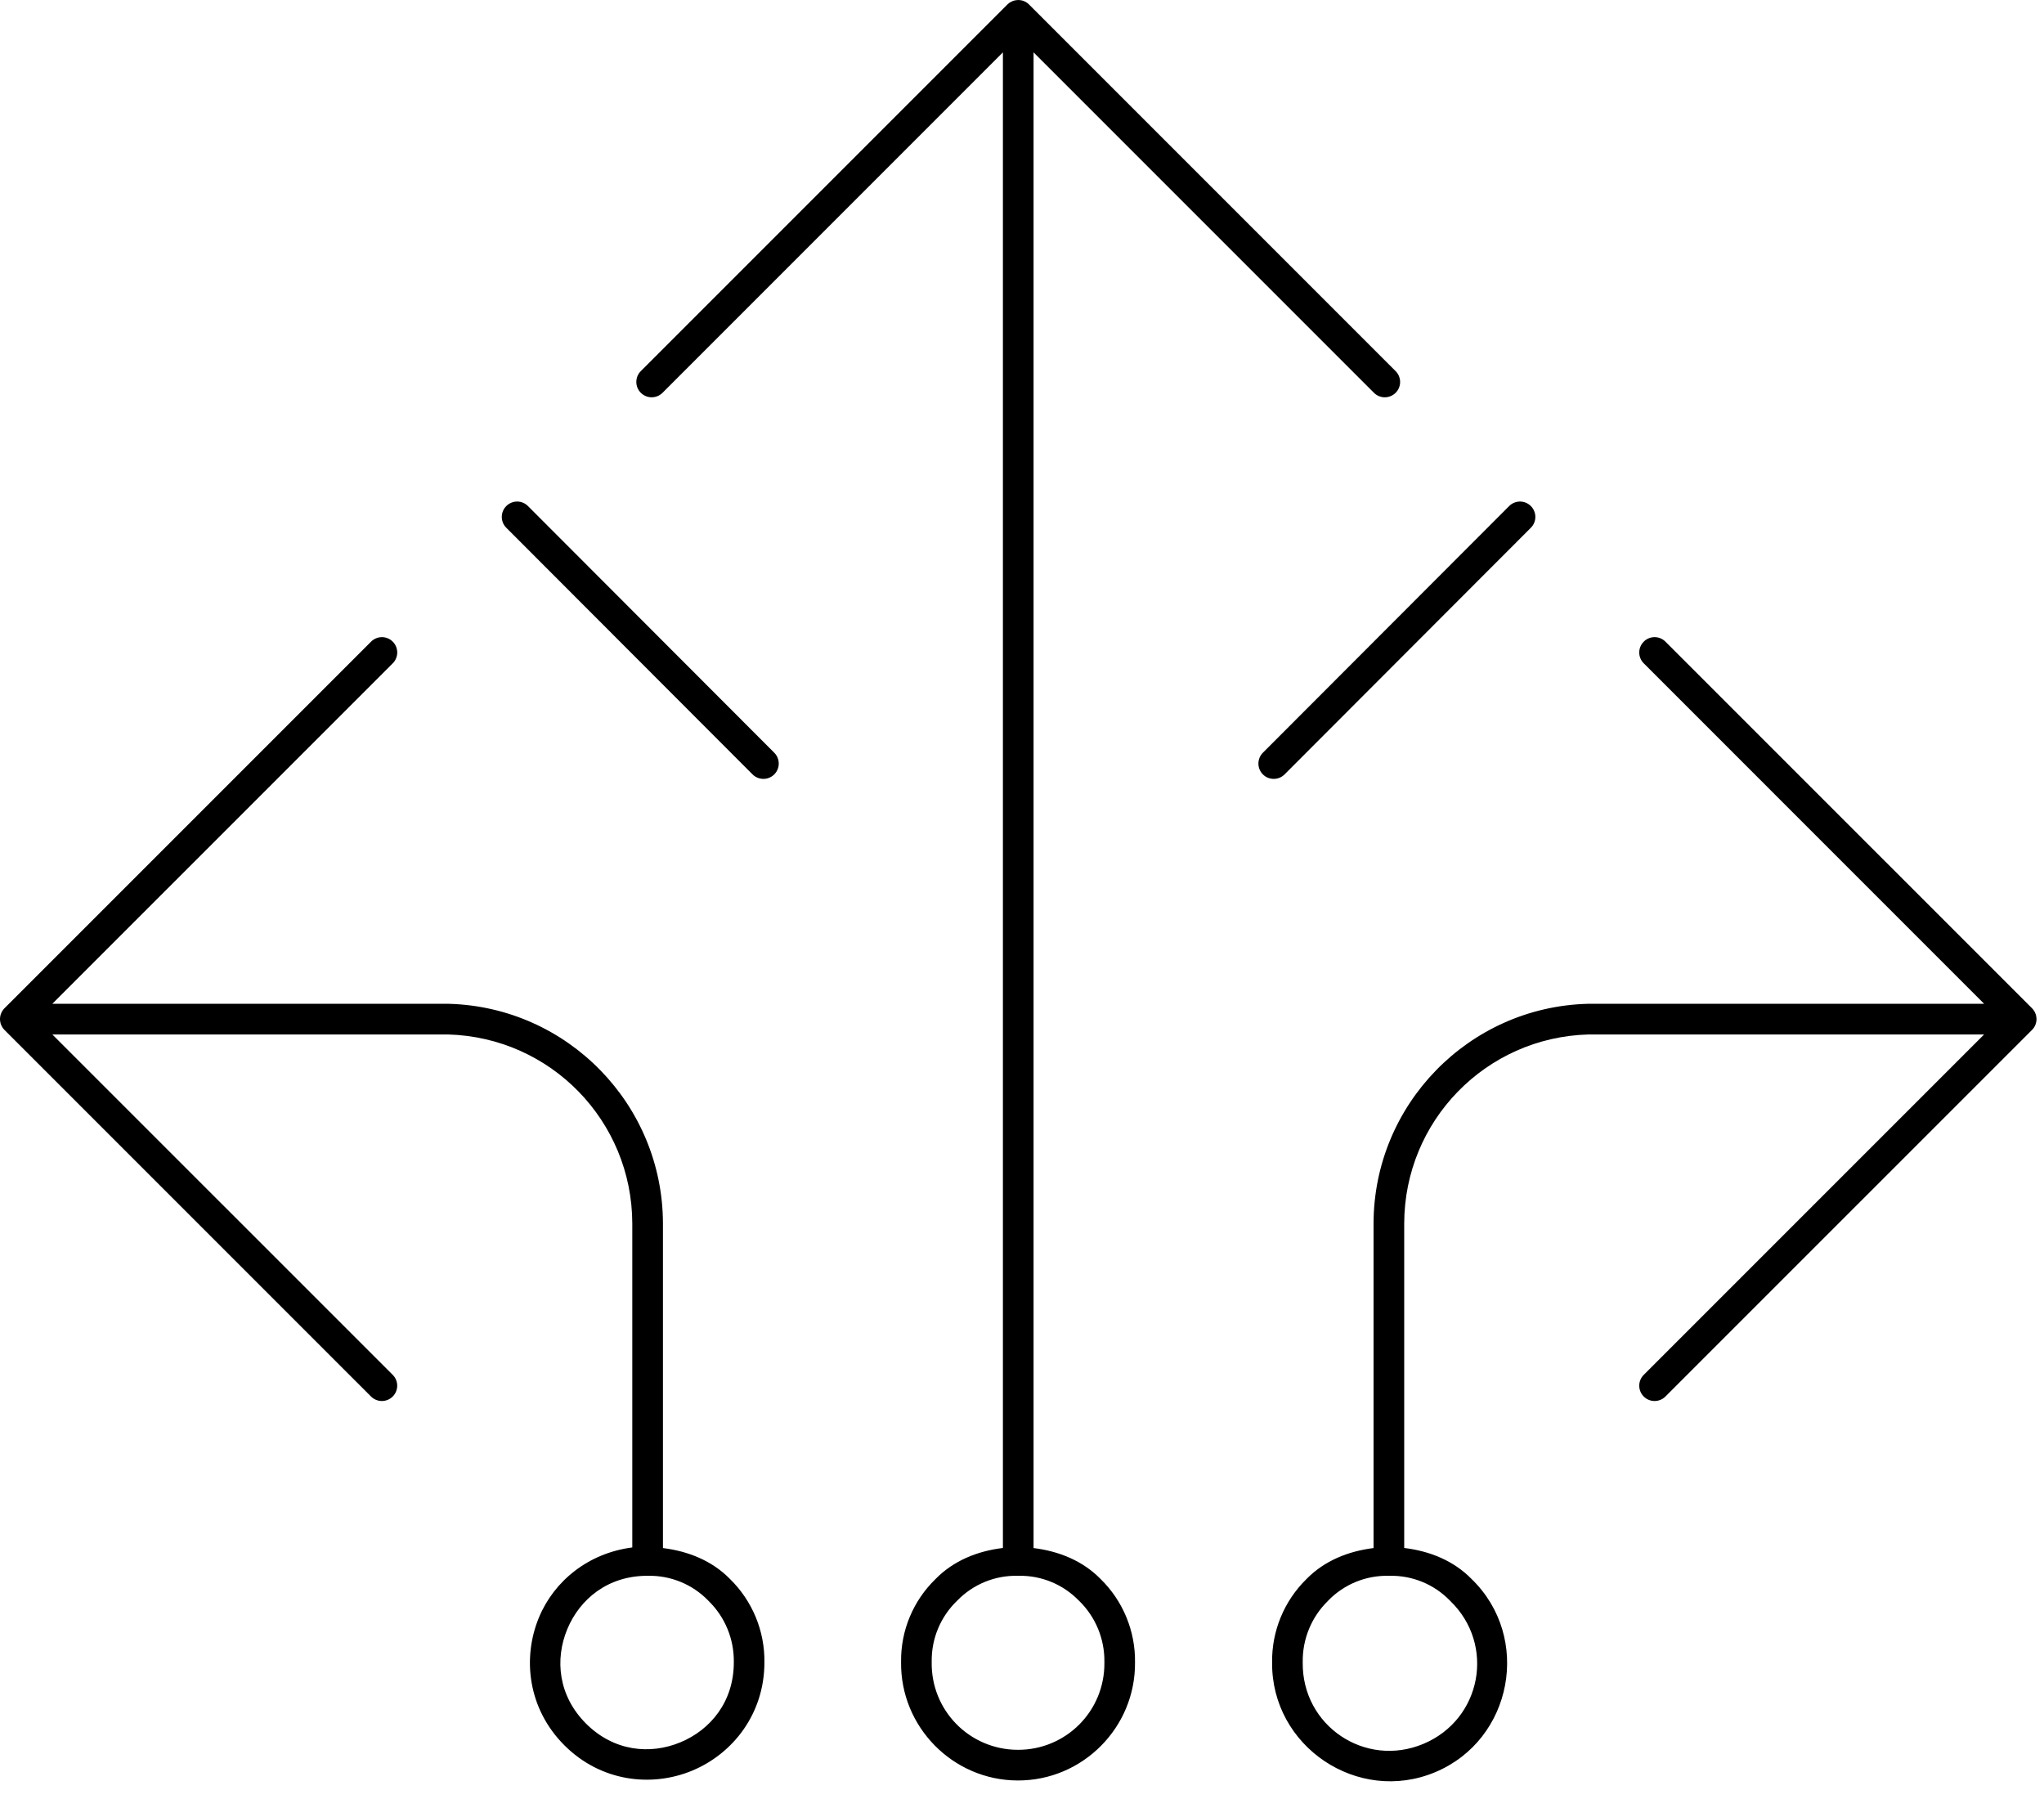 <svg width="100" height="88" viewBox="0 0 100 88" fill="none" xmlns="http://www.w3.org/2000/svg">
<path fill-rule="evenodd" clip-rule="evenodd" d="M49.816 2.28895e-05C49.781 0.001 49.745 0.004 49.709 0.01C49.699 0.011 49.688 0.012 49.678 0.014C49.676 0.014 49.674 0.015 49.672 0.016C49.65 0.02 49.629 0.025 49.608 0.031C49.605 0.032 49.602 0.033 49.6 0.033C49.579 0.039 49.558 0.047 49.537 0.055C49.531 0.058 49.524 0.061 49.518 0.064C49.48 0.08 49.443 0.099 49.408 0.121L49.404 0.123L49.402 0.125C49.384 0.137 49.367 0.15 49.35 0.164C49.336 0.175 49.322 0.187 49.309 0.199C49.304 0.203 49.3 0.207 49.295 0.211L49.291 0.215C49.289 0.217 49.287 0.219 49.285 0.221L31.352 18.152C31.282 18.222 31.226 18.305 31.188 18.396C31.151 18.487 31.131 18.585 31.131 18.684C31.131 18.782 31.151 18.88 31.188 18.971C31.226 19.062 31.282 19.145 31.352 19.215C31.492 19.355 31.683 19.434 31.882 19.434C32.081 19.434 32.272 19.355 32.412 19.215L49.066 2.561V75.721C47.83 75.869 46.652 76.337 45.772 77.238C44.677 78.298 44.066 79.76 44.084 81.283C44.036 84.461 46.608 87.083 49.787 87.094C52.967 87.105 55.557 84.499 55.529 81.32C55.551 79.785 54.941 78.308 53.842 77.236C52.966 76.341 51.795 75.876 50.566 75.725V2.561L67.219 19.215C67.359 19.355 67.55 19.434 67.749 19.434C67.948 19.434 68.139 19.355 68.279 19.215C68.42 19.074 68.499 18.884 68.499 18.685C68.499 18.486 68.42 18.295 68.279 18.154L50.363 0.238L50.352 0.225C50.333 0.206 50.313 0.188 50.293 0.172C50.276 0.157 50.257 0.144 50.238 0.131L50.234 0.129C50.222 0.121 50.21 0.113 50.197 0.105C50.189 0.1 50.181 0.095 50.172 0.09C50.152 0.079 50.132 0.069 50.111 0.061C50.109 0.06 50.108 0.059 50.106 0.059C50.085 0.05 50.064 0.042 50.043 0.035C49.997 0.021 49.95 0.011 49.902 0.006C49.882 0.004 49.862 0.002 49.842 0.002C49.837 0.001 49.833 0.001 49.828 2.28895e-05C49.824 -7.62984e-06 49.82 -7.62984e-06 49.816 2.28895e-05ZM25.307 24.533C25.207 24.532 25.108 24.552 25.016 24.59C24.924 24.627 24.84 24.683 24.77 24.754C24.629 24.894 24.549 25.085 24.549 25.284C24.549 25.483 24.627 25.674 24.768 25.814L36.818 37.881C36.959 38.022 37.15 38.1 37.349 38.1C37.548 38.1 37.738 38.022 37.879 37.881C38.02 37.74 38.099 37.55 38.099 37.351C38.099 37.152 38.02 36.961 37.879 36.82L25.83 24.754C25.691 24.615 25.503 24.535 25.307 24.533ZM74.371 24.533C74.272 24.532 74.173 24.552 74.08 24.59C73.988 24.627 73.904 24.683 73.834 24.754L61.785 36.82C61.645 36.961 61.566 37.152 61.566 37.351C61.566 37.55 61.645 37.74 61.785 37.881C61.926 38.022 62.117 38.1 62.316 38.1C62.514 38.1 62.705 38.022 62.846 37.881L74.897 25.814C75.037 25.674 75.116 25.483 75.115 25.284C75.115 25.085 75.035 24.894 74.895 24.754C74.756 24.615 74.568 24.535 74.371 24.533ZM18.689 31.166C18.59 31.166 18.492 31.185 18.4 31.223C18.308 31.261 18.224 31.316 18.154 31.387L0.219 49.32C0.216 49.323 0.214 49.325 0.211 49.328C0.198 49.341 0.186 49.355 0.174 49.369C0.173 49.371 0.171 49.373 0.17 49.375C0.155 49.394 0.14 49.413 0.127 49.434C0.114 49.453 0.101 49.473 0.09 49.494L0.088 49.498C0.078 49.517 0.069 49.535 0.061 49.555C0.06 49.557 0.059 49.559 0.059 49.561C0.05 49.582 0.042 49.603 0.035 49.625C0.033 49.63 0.031 49.635 0.029 49.641C0.024 49.66 0.019 49.679 0.016 49.699C0.011 49.721 0.007 49.743 0.004 49.766V49.772C0.002 49.795 0 49.818 8.32206e-05 49.842V49.844C-0 49.866 0 49.888 0.002 49.91C0.003 49.916 0.003 49.922 0.004 49.928C0.008 49.971 0.016 50.013 0.027 50.055C0.034 50.078 0.042 50.101 0.051 50.123C0.055 50.132 0.058 50.141 0.063 50.15C0.068 50.164 0.074 50.177 0.08 50.19C0.081 50.191 0.083 50.193 0.084 50.195C0.095 50.216 0.107 50.236 0.119 50.256C0.122 50.26 0.124 50.264 0.127 50.268C0.137 50.283 0.147 50.298 0.158 50.312L0.162 50.316C0.178 50.335 0.194 50.354 0.211 50.371C0.214 50.374 0.216 50.378 0.219 50.381L18.152 68.312C18.293 68.453 18.484 68.532 18.683 68.532C18.882 68.532 19.072 68.453 19.213 68.312C19.354 68.172 19.433 67.981 19.433 67.782C19.433 67.583 19.354 67.393 19.213 67.252L2.561 50.602H21.92C26.939 50.741 30.925 54.83 30.934 59.852V75.695C28.781 75.971 27.106 77.338 26.367 79.121C25.544 81.108 25.826 83.587 27.61 85.371C29.393 87.155 31.872 87.438 33.859 86.615C35.845 85.793 37.396 83.842 37.398 81.322C37.42 79.789 36.811 78.313 35.715 77.24C34.838 76.342 33.664 75.877 32.434 75.725V59.85C32.424 54.029 27.771 49.258 21.953 49.102C21.947 49.102 21.94 49.102 21.934 49.102H2.559L19.215 32.447C19.355 32.307 19.434 32.116 19.434 31.917C19.434 31.718 19.355 31.527 19.215 31.387C19.076 31.247 18.887 31.168 18.689 31.166ZM80.955 31.166C80.856 31.165 80.757 31.184 80.664 31.222C80.572 31.26 80.488 31.316 80.418 31.387C80.277 31.527 80.198 31.718 80.198 31.917C80.198 32.116 80.277 32.307 80.418 32.447L97.072 49.102H77.699C77.692 49.102 77.685 49.102 77.678 49.102C71.86 49.258 67.209 54.029 67.199 59.85V75.725C65.969 75.877 64.795 76.342 63.918 77.24C62.824 78.312 62.215 79.785 62.236 81.316C62.195 85.426 66.422 88.275 70.215 86.688C74.007 85.101 74.946 80.092 71.992 77.236C71.112 76.336 69.935 75.869 68.699 75.721V59.852C68.707 54.83 72.692 50.741 77.711 50.602H97.07L80.418 67.252C80.277 67.393 80.198 67.583 80.198 67.782C80.198 67.981 80.277 68.172 80.418 68.312C80.559 68.453 80.749 68.532 80.948 68.532C81.147 68.532 81.338 68.453 81.479 68.312L99.408 50.385L99.414 50.381C99.429 50.365 99.444 50.349 99.457 50.332C99.459 50.33 99.461 50.328 99.463 50.326C99.477 50.309 99.49 50.292 99.502 50.273L99.506 50.27C99.518 50.251 99.529 50.232 99.539 50.213C99.54 50.211 99.542 50.209 99.543 50.207C99.554 50.187 99.564 50.167 99.572 50.147C99.573 50.145 99.574 50.143 99.574 50.141C99.583 50.12 99.591 50.099 99.598 50.078C99.598 50.076 99.599 50.074 99.6 50.072C99.606 50.051 99.611 50.029 99.615 50.008C99.616 50.006 99.617 50.004 99.617 50.002C99.622 49.98 99.626 49.958 99.629 49.936V49.93C99.631 49.908 99.633 49.886 99.633 49.863V49.852C99.633 49.829 99.631 49.807 99.629 49.785C99.629 49.783 99.629 49.78 99.629 49.777C99.627 49.756 99.623 49.734 99.619 49.713C99.616 49.693 99.612 49.674 99.608 49.654C99.606 49.65 99.605 49.645 99.604 49.641C99.603 49.639 99.602 49.637 99.602 49.635V49.633C99.594 49.61 99.586 49.588 99.576 49.566C99.571 49.553 99.565 49.54 99.559 49.527C99.555 49.518 99.551 49.509 99.547 49.5C99.536 49.481 99.524 49.462 99.512 49.443C99.499 49.423 99.485 49.404 99.471 49.385C99.469 49.383 99.468 49.381 99.467 49.379C99.453 49.362 99.438 49.346 99.422 49.33C99.421 49.328 99.419 49.326 99.418 49.324L99.414 49.32L81.479 31.387C81.34 31.247 81.152 31.168 80.955 31.166ZM49.801 75.582H49.815C49.812 75.582 49.809 75.584 49.807 75.584C49.805 75.584 49.803 75.582 49.801 75.582ZM31.664 77.082H31.686C31.689 77.082 31.693 77.082 31.697 77.082C32.805 77.059 33.872 77.495 34.645 78.289C34.65 78.294 34.655 78.3 34.66 78.305C35.469 79.092 35.917 80.176 35.901 81.305C35.9 81.309 35.9 81.312 35.901 81.316C35.901 83.235 34.768 84.615 33.285 85.228C31.803 85.843 30.026 85.667 28.67 84.311C27.314 82.954 27.138 81.178 27.752 79.695C28.366 78.213 29.746 77.082 31.664 77.082ZM49.783 77.082C49.788 77.082 49.794 77.082 49.799 77.082H49.816C49.822 77.082 49.827 77.082 49.832 77.082C50.94 77.059 52.005 77.497 52.777 78.291C52.783 78.296 52.788 78.3 52.793 78.305C53.602 79.092 54.049 80.178 54.031 81.307C54.031 81.313 54.031 81.32 54.031 81.326C54.056 83.692 52.158 85.602 49.793 85.594C47.428 85.586 45.541 83.662 45.582 81.297C45.582 81.292 45.582 81.288 45.582 81.283C45.582 81.28 45.582 81.277 45.582 81.273C45.567 80.156 46.016 79.082 46.82 78.307C46.826 78.302 46.831 78.296 46.836 78.291C47.608 77.497 48.676 77.058 49.783 77.082ZM67.934 77.082H67.936C67.946 77.082 67.957 77.082 67.967 77.082C67.972 77.082 67.977 77.082 67.983 77.082C69.09 77.058 70.157 77.495 70.93 78.289C70.936 78.295 70.941 78.301 70.947 78.307C73.174 80.45 72.488 84.11 69.637 85.303C66.786 86.496 63.699 84.417 63.734 81.326C63.735 81.319 63.735 81.312 63.734 81.305C63.717 80.176 64.164 79.092 64.973 78.305C64.977 78.3 64.982 78.294 64.986 78.289C65.759 77.495 66.826 77.059 67.934 77.082Z" fill="currentColor"/>
</svg>
